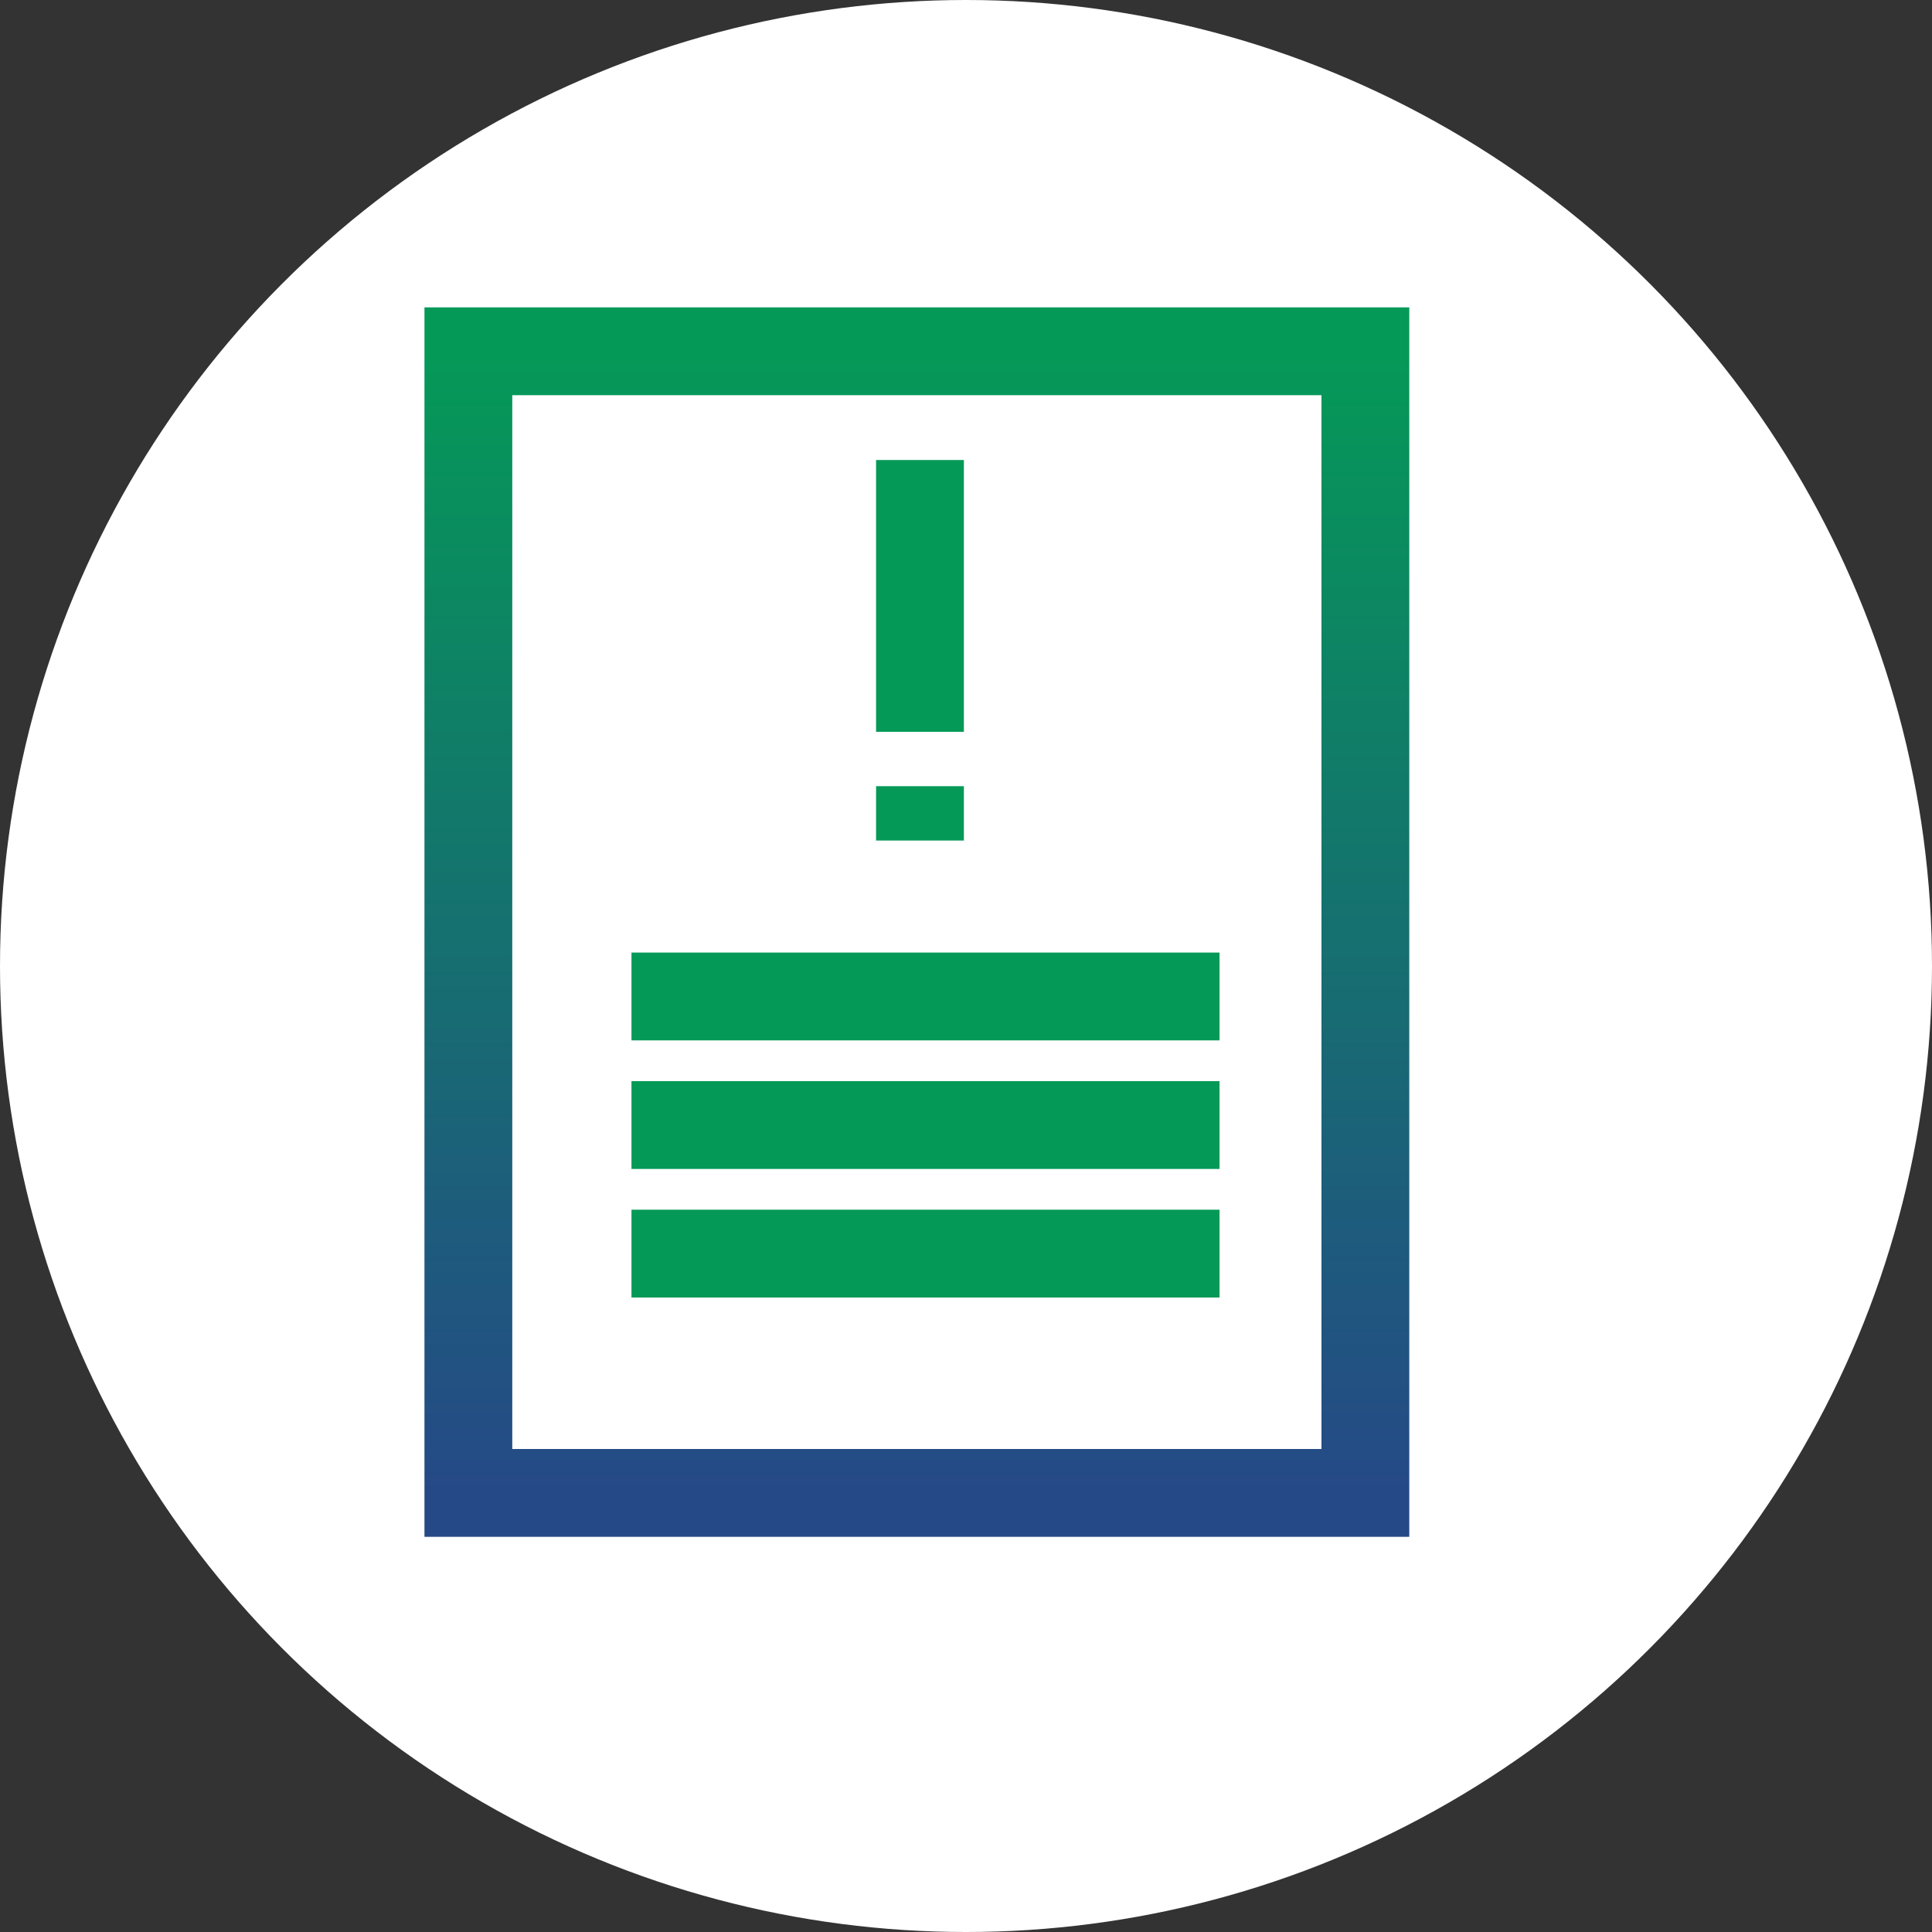 <svg width="66" height="66" viewBox="0 0 66 66" fill="none" xmlns="http://www.w3.org/2000/svg">
<rect x="0" y="0" width="66" height="66" fill="#333333" stroke="none"/>
<circle cx="33" cy="33" r="33" fill="white"/>
<rect x="16" y="12" width="30.643" height="39" stroke="url(#paint0_linear_8001_26)" stroke-width="3"/>
<line x1="21.572" y1="34.041" x2="41.661" y2="34.041" stroke="url(#paint1_linear_8001_26)" stroke-width="3"/>
<line x1="21.572" y1="38.433" x2="41.661" y2="38.433" stroke="url(#paint2_linear_8001_26)" stroke-width="3"/>
<line x1="21.572" y1="42.825" x2="41.661" y2="42.825" stroke="url(#paint3_linear_8001_26)" stroke-width="3"/>
<line x1="31.428" y1="15.714" x2="31.428" y2="25" stroke="url(#paint4_linear_8001_26)" stroke-width="3"/>
<line x1="31.428" y1="26.857" x2="31.428" y2="28.714" stroke="url(#paint5_linear_8001_26)" stroke-width="3"/>
<defs>
<linearGradient id="paint0_linear_8001_26" x1="31.321" y1="12" x2="31.321" y2="51" gradientUnits="userSpaceOnUse">
<stop stop-color="#059957"/>
<stop offset="1" stop-color="#254987"/>
</linearGradient>
<linearGradient id="paint1_linear_8001_26" x1="31.616" y1="35.541" x2="31.616" y2="36.541" gradientUnits="userSpaceOnUse">
<stop stop-color="#059957"/>
<stop offset="1" stop-color="#254987"/>
</linearGradient>
<linearGradient id="paint2_linear_8001_26" x1="31.616" y1="39.933" x2="31.616" y2="40.933" gradientUnits="userSpaceOnUse">
<stop stop-color="#059957"/>
<stop offset="1" stop-color="#254987"/>
</linearGradient>
<linearGradient id="paint3_linear_8001_26" x1="31.616" y1="44.325" x2="31.616" y2="45.325" gradientUnits="userSpaceOnUse">
<stop stop-color="#059957"/>
<stop offset="1" stop-color="#254987"/>
</linearGradient>
<linearGradient id="paint4_linear_8001_26" x1="29.928" y1="20.357" x2="28.928" y2="20.357" gradientUnits="userSpaceOnUse">
<stop stop-color="#059957"/>
<stop offset="1" stop-color="#254987"/>
</linearGradient>
<linearGradient id="paint5_linear_8001_26" x1="29.928" y1="27.785" x2="28.928" y2="27.785" gradientUnits="userSpaceOnUse">
<stop stop-color="#059957"/>
<stop offset="1" stop-color="#254987"/>
</linearGradient>
</defs>
</svg>
